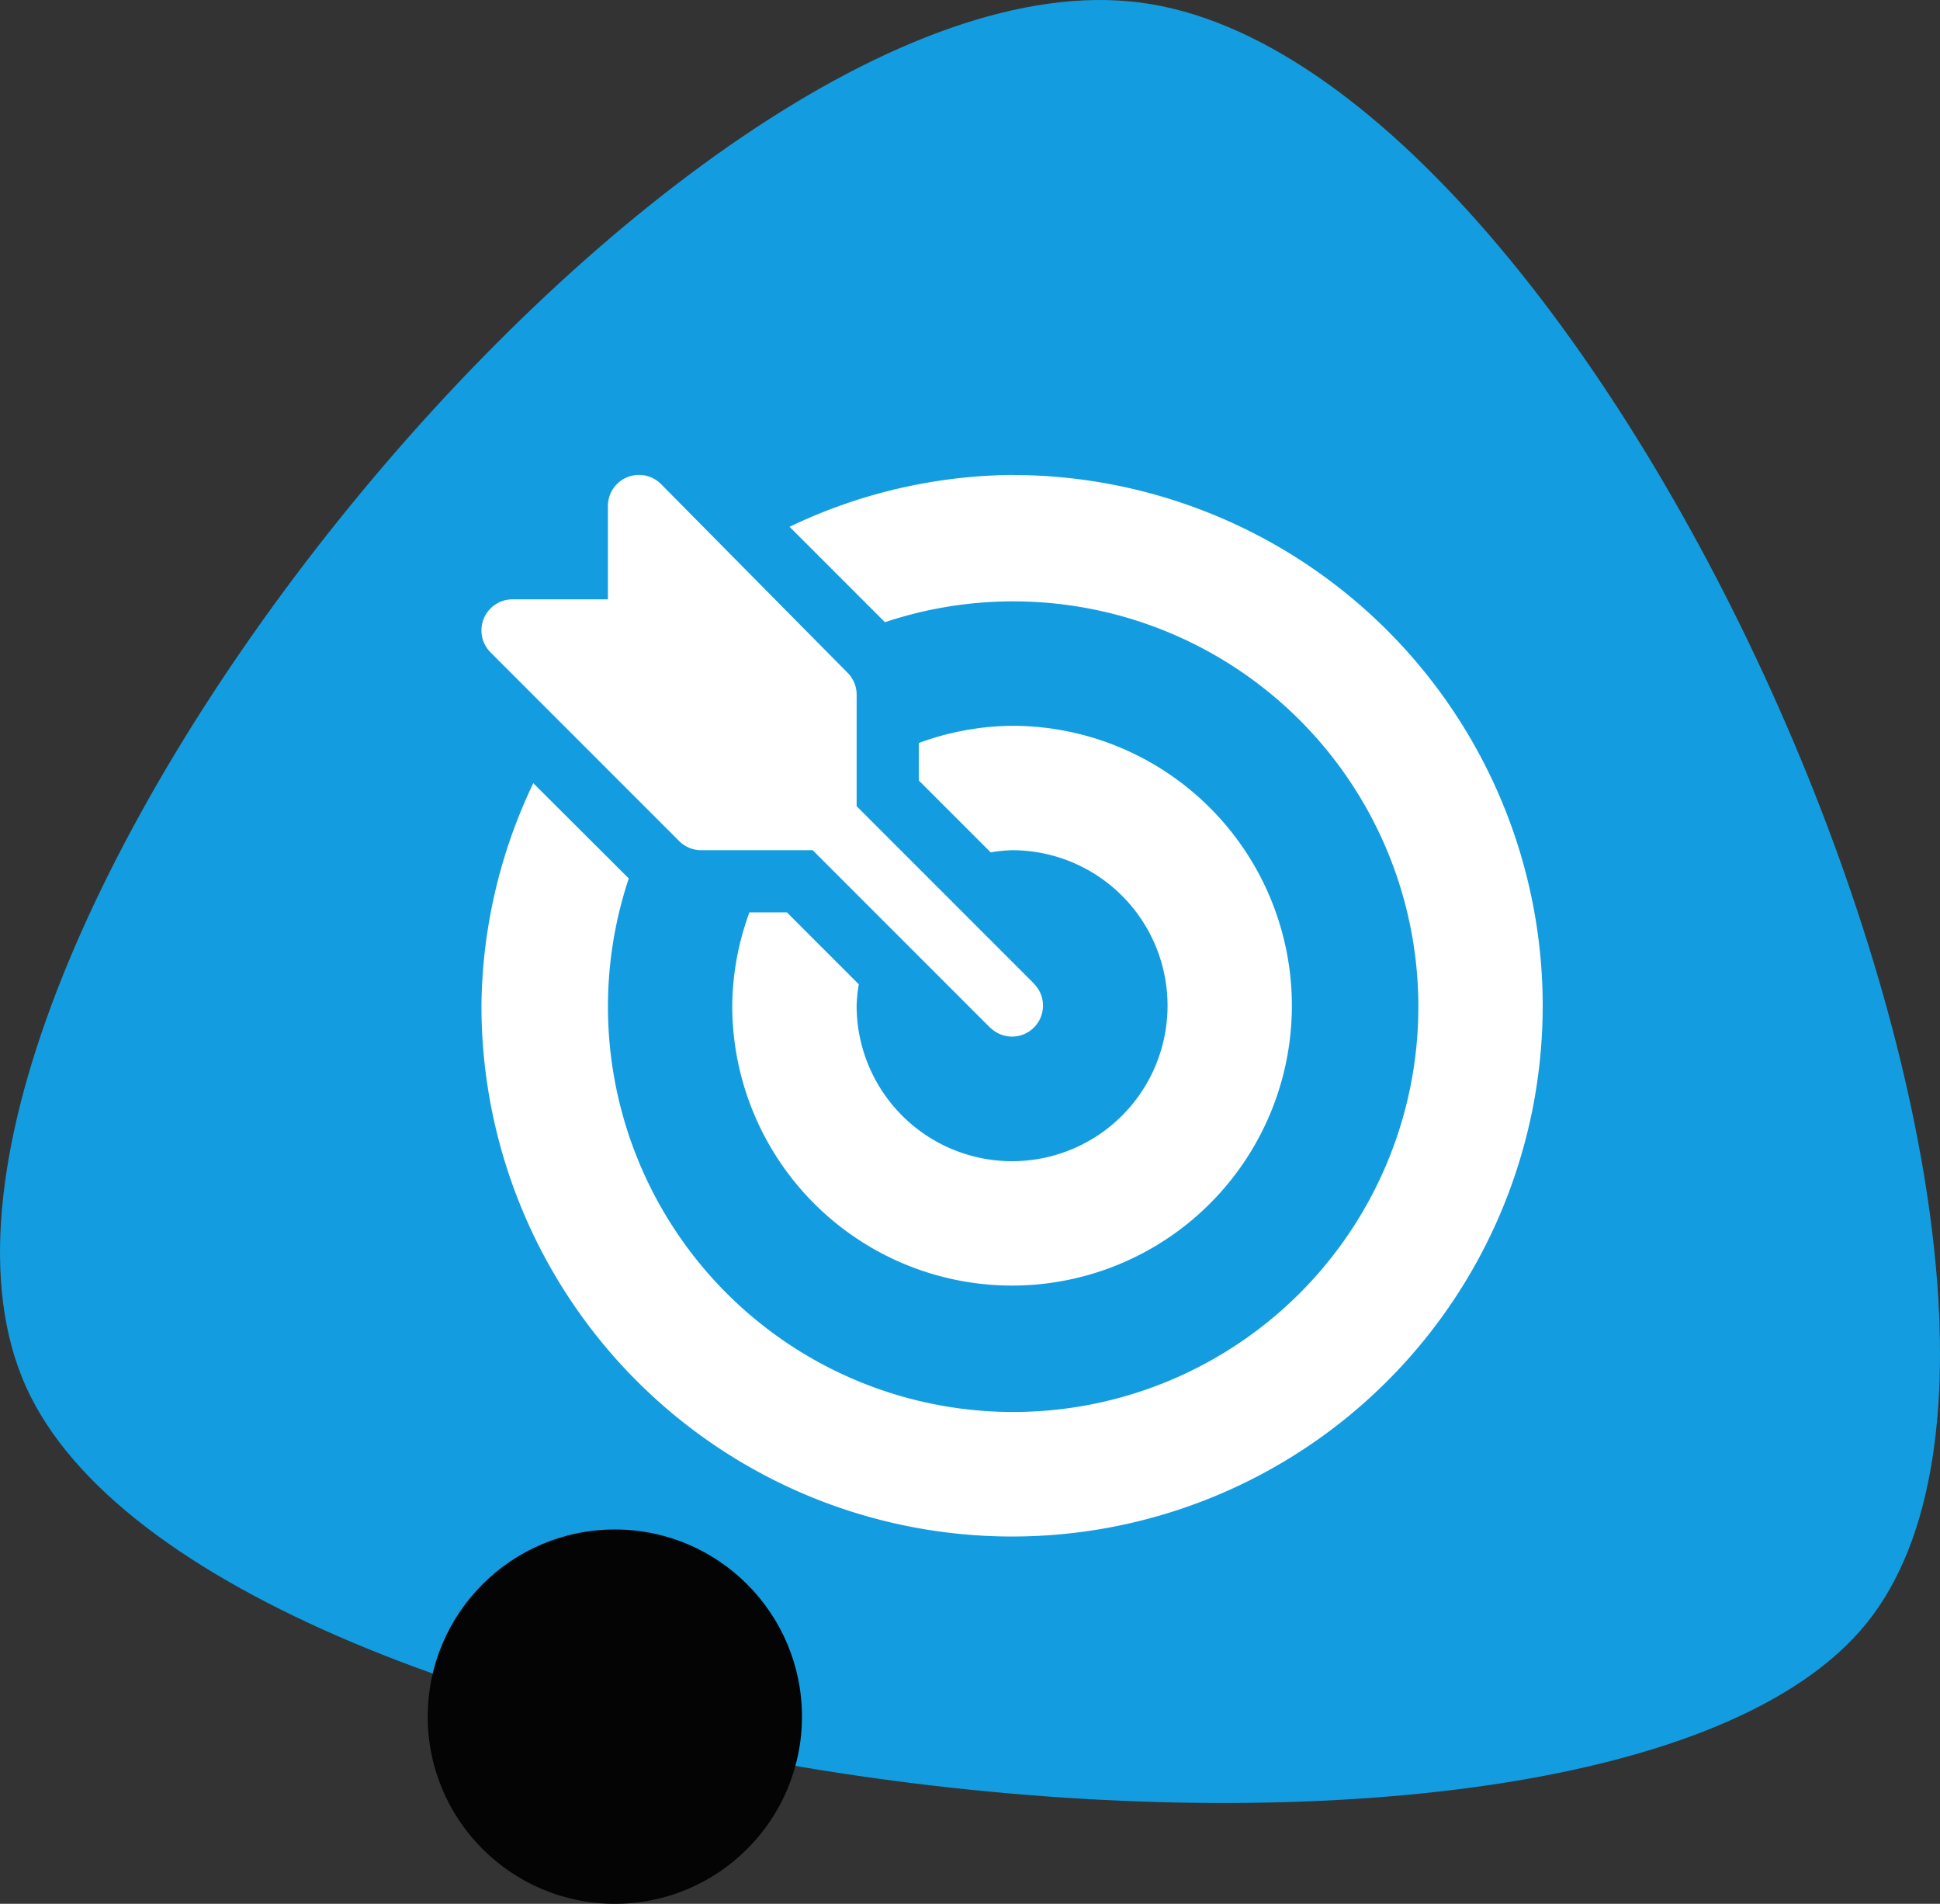 <svg xmlns="http://www.w3.org/2000/svg" width="107.532" height="105.5" viewBox="0 0 107.532 105.5">
  <rect x="0" y="0" width="107.532" height="105.5" fill="#333333" stroke="none"/>
  <g id="Groupe_114" data-name="Groupe 114" transform="translate(-16.194 -17.496)">
    <g id="Groupe_114-2" data-name="Groupe 114" transform="translate(16.194 17.496)">
      <g id="Path_2" data-name="Path 2">
        <path id="Path-2" d="M119.672,107.429c-14.967,18.591-91.907,9.483-102.043-13.1S53.515,14.316,79.372,17.634,134.638,88.839,119.672,107.429Z" transform="translate(-16.194 -17.496)" fill="#139de0"/>
      </g>
      <circle id="Oval" cx="10.372" cy="10.372" r="10.372" transform="translate(23.708 84.756)" fill="#040405"/>
    </g>
    <path id="Tracé_232" data-name="Tracé 232" d="M177.346,167.377l-10.34-10.455a1.723,1.723,0,0,0-2.942,1.219v5.17h-5.285a1.723,1.723,0,0,0-1.218,2.942l10.455,10.455a1.722,1.722,0,0,0,1.219.505h6.18l9.835,9.835c.01.01.023.013.033.022a1.716,1.716,0,0,0,2.426-2.426c-.01-.01-.012-.023-.022-.033l-9.835-9.835V168.6A1.723,1.723,0,0,0,177.346,167.377Z" transform="translate(-114.175 -112.603)" fill="#fff"/>
    <path id="Tracé_233" data-name="Tracé 233" d="M186.469,156.417a29.158,29.158,0,0,0-12.334,2.874l5.287,5.287a22.46,22.46,0,1,1-14.2,14.2L159.93,173.5a29.156,29.156,0,0,0-2.874,12.334,29.412,29.412,0,1,0,29.413-29.413Z" transform="translate(-114.176 -112.603)" fill="#fff"/>
    <path id="Tracé_234" data-name="Tracé 234" d="M233.468,240.14h-2.077a15.33,15.33,0,0,0-.953,5.17A15.51,15.51,0,1,0,245.95,229.8a15.33,15.33,0,0,0-5.17.953v2.077l3.984,3.984a8.472,8.472,0,0,1,1.186-.12,8.617,8.617,0,1,1-8.617,8.617,8.473,8.473,0,0,1,.12-1.186Z" transform="translate(-173.657 -172.084)" fill="#fff"/>
  </g>
</svg>

